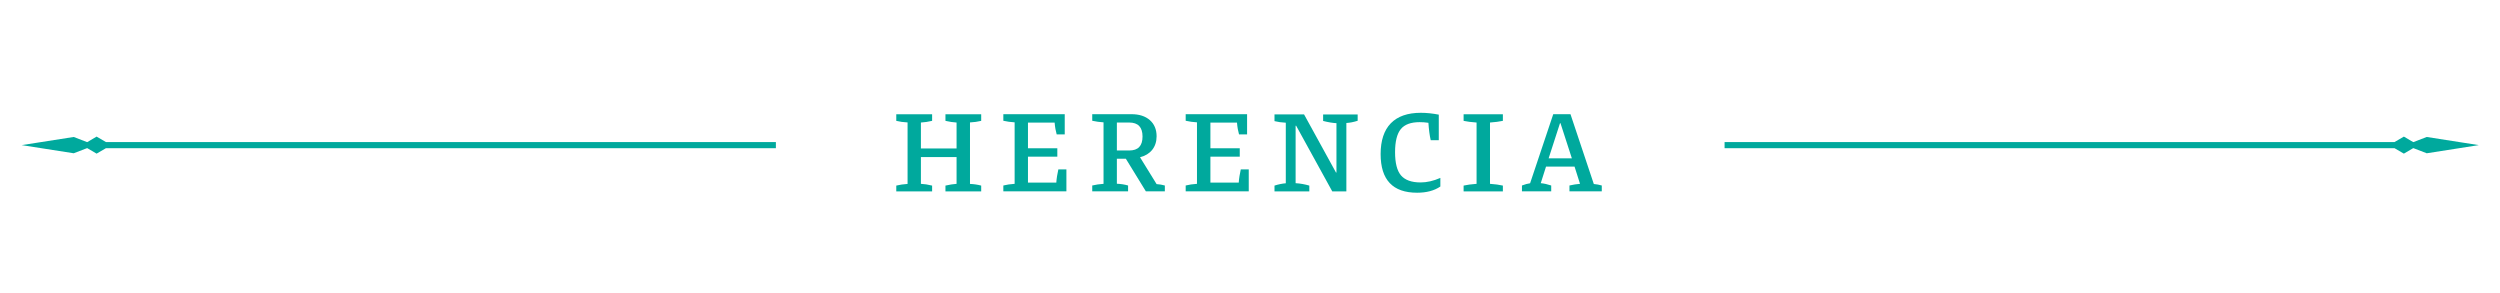 <?xml version="1.0" encoding="utf-8"?>
<!-- Generator: Adobe Illustrator 27.6.1, SVG Export Plug-In . SVG Version: 6.00 Build 0)  -->
<svg version="1.1" id="Capa_1" xmlns="http://www.w3.org/2000/svg" xmlns:xlink="http://www.w3.org/1999/xlink" x="0px" y="0px"
	 viewBox="0 0 269.95 31.68" style="enable-background:new 0 0 269.95 31.68;" xml:space="preserve">
<style type="text/css">
	.st0{fill:#00A99D;}
</style>
<g>
	<g>
		<polygon class="st0" points="10.43,14.75 9.43,15.34 9.39,15.34 7.96,14.79 2.34,15.67 7.96,16.55 9.39,16 9.43,16 10.43,16.59 
			11.44,16 83.78,16 83.78,15.34 11.44,15.34 		"/>
		<polygon class="st0" points="260.61,15.34 260.57,15.34 259.57,14.75 258.56,15.34 186.22,15.34 186.22,16 258.56,16 
			259.57,16.59 260.57,16 260.61,16 262.04,16.55 267.66,15.67 262.04,14.79 		"/>
	</g>
	<g>
		<g>
			<path class="st0" d="M105.95,13.05c-0.37,0.09-0.78,0.15-1.21,0.17v6.64c0.44,0.02,0.84,0.08,1.21,0.18v0.63h-3.86v-0.63
				c0.43-0.1,0.83-0.16,1.2-0.19v-2.89h-3.85v2.89c0.37,0.02,0.78,0.08,1.21,0.19v0.63h-3.87v-0.63c0.36-0.09,0.77-0.15,1.22-0.18
				v-6.64c-0.45-0.02-0.86-0.08-1.22-0.17v-0.71h3.87v0.71c-0.43,0.1-0.83,0.16-1.21,0.18v2.8h3.85v-2.8
				c-0.37-0.02-0.77-0.08-1.2-0.18v-0.71h3.86V13.05z"/>
			<path class="st0" d="M115.15,18.31v2.35h-6.81v-0.63c0.36-0.09,0.77-0.15,1.22-0.18v-6.64c-0.41-0.02-0.82-0.08-1.22-0.17v-0.71
				h6.63v2.18h-0.87c-0.1-0.35-0.18-0.77-0.22-1.27H111v2.77h3.17v0.91H111v2.8h3.06c0.03-0.46,0.11-0.93,0.22-1.43H115.15z"/>
			<path class="st0" d="M124.89,19.88c0.31,0.02,0.61,0.07,0.89,0.15v0.63h-2.05l-2.16-3.52h-0.97v2.7
				c0.44,0.02,0.84,0.08,1.21,0.19v0.63h-3.87v-0.63c0.37-0.09,0.78-0.15,1.22-0.18v-6.64c-0.39-0.02-0.8-0.08-1.22-0.17v-0.71h4.24
				c0.83,0,1.49,0.21,1.98,0.64c0.49,0.43,0.73,1.02,0.73,1.75c0,1.16-0.67,1.98-1.79,2.26L124.89,19.88z M120.6,13.24v3.01h1.33
				c0.97,0,1.44-0.5,1.44-1.51s-0.48-1.51-1.44-1.51H120.6z"/>
			<path class="st0" d="M134.84,18.31v2.35h-6.81v-0.63c0.36-0.09,0.77-0.15,1.22-0.18v-6.64c-0.41-0.02-0.82-0.08-1.22-0.17v-0.71
				h6.63v2.18h-0.87c-0.1-0.35-0.18-0.77-0.22-1.27h-2.87v2.77h3.17v0.91h-3.17v2.8h3.06c0.03-0.46,0.11-0.93,0.22-1.43H134.84z"/>
			<path class="st0" d="M146.6,12.34v0.7c-0.44,0.14-0.85,0.22-1.22,0.24v7.39h-1.52l-3.9-7.09h-0.06v6.2c0.5,0.03,1,0.12,1.48,0.26
				v0.63h-3.76v-0.63c0.44-0.14,0.85-0.22,1.22-0.25v-6.54c-0.45-0.02-0.86-0.08-1.22-0.17v-0.73h3.19l3.45,6.28h0.05v-5.33
				c-0.41-0.02-0.89-0.1-1.44-0.24v-0.7H146.6z"/>
			<path class="st0" d="M155.53,19.21v0.93c-0.66,0.45-1.5,0.67-2.51,0.67c-2.63,0-3.94-1.39-3.94-4.17c0-2.93,1.49-4.46,4.34-4.46
				c0.63,0,1.27,0.07,1.94,0.2v2.76h-0.87c-0.12-0.5-0.2-1.14-0.25-1.88c-0.35-0.05-0.66-0.07-0.95-0.07
				c-0.94,0-1.62,0.25-2.03,0.75c-0.41,0.5-0.62,1.34-0.62,2.49c0,1.17,0.21,2,0.64,2.51c0.43,0.5,1.13,0.76,2.11,0.76
				C154.07,19.7,154.78,19.54,155.53,19.21z"/>
			<path class="st0" d="M162.28,13.05c-0.38,0.08-0.84,0.14-1.39,0.18v6.62c0.55,0.04,1.01,0.1,1.39,0.19v0.63h-4.24v-0.63
				c0.36-0.08,0.83-0.15,1.4-0.19v-6.62c-0.58-0.04-1.04-0.1-1.4-0.18v-0.71h4.24V13.05z"/>
			<path class="st0" d="M172.1,19.87c0.29,0.02,0.58,0.08,0.86,0.16v0.63h-3.49v-0.63c0.39-0.09,0.77-0.15,1.14-0.18l-0.59-1.86
				h-3.08l-0.57,1.79c0.36,0.03,0.73,0.12,1.13,0.25v0.63h-3.16v-0.63c0.34-0.13,0.63-0.21,0.88-0.24l2.5-7.46h1.86L172.1,19.87z
				 M167.22,17.1h2.51l-1.23-3.8h-0.05L167.22,17.1z"/>
		</g>
	</g>
</g>
</svg>
